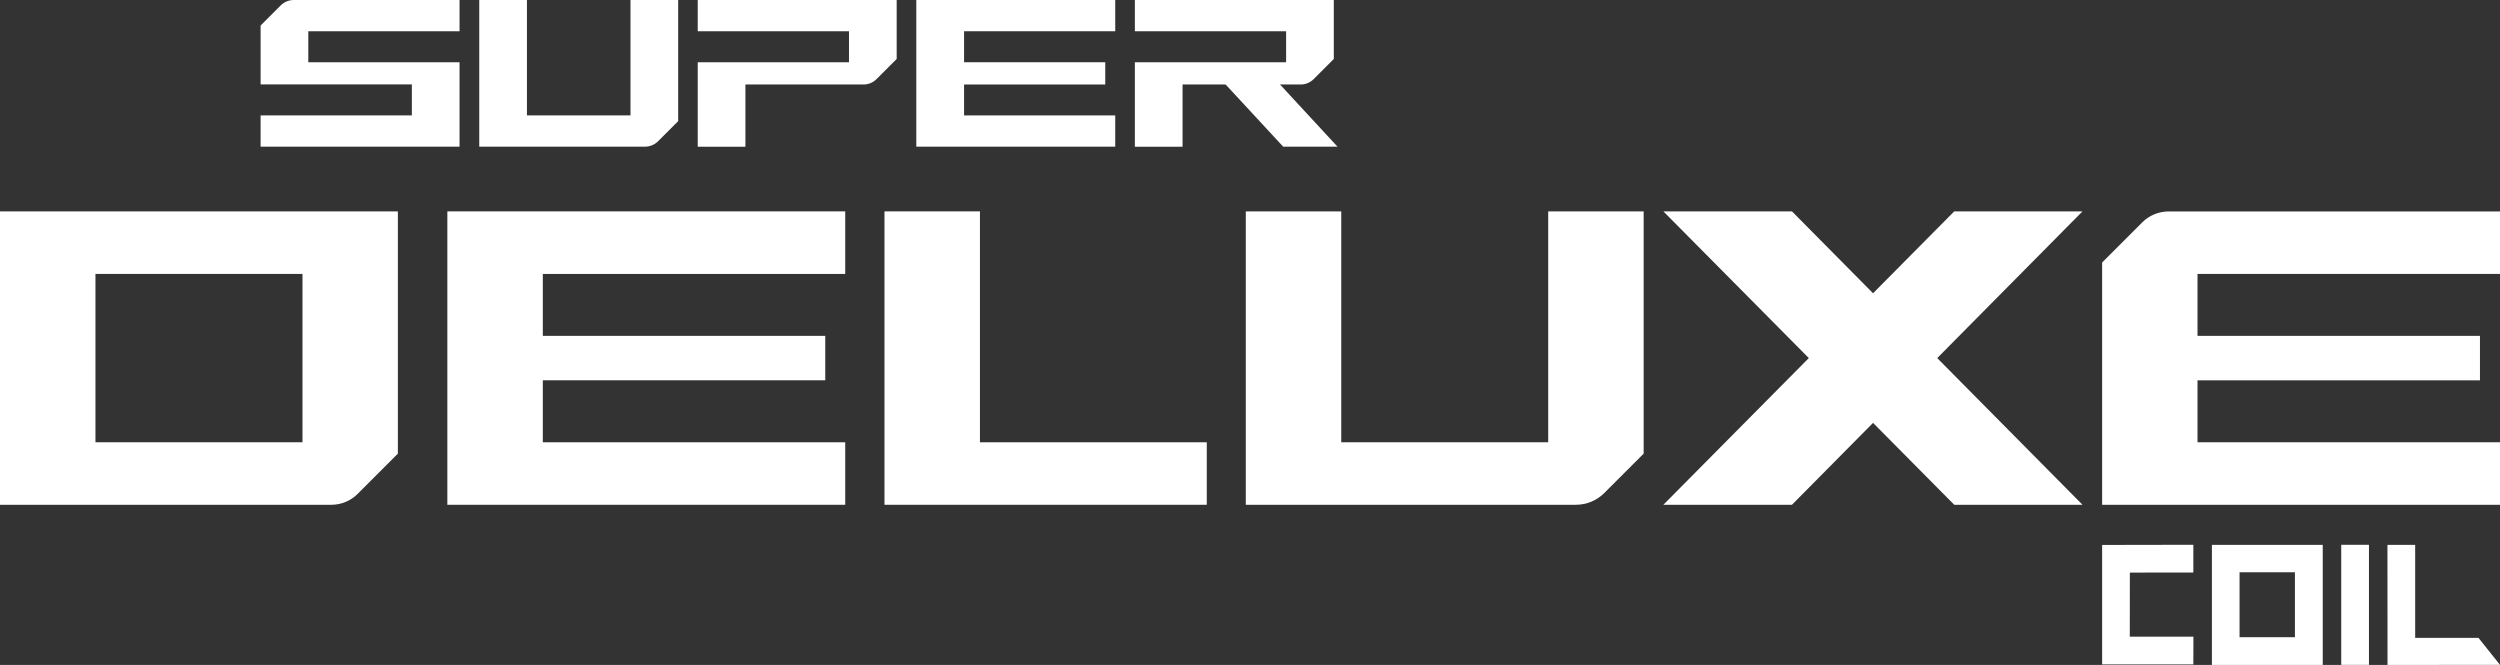 <?xml version="1.0" encoding="UTF-8"?><svg xmlns="http://www.w3.org/2000/svg" viewBox="0 0 305.63 81.29"><rect x="0" y="0" width="305.63" height="81.29" fill="#333333" stroke="none"/><defs><style>.d{fill:#fff;}</style></defs><g id="a"/><g id="b"><g id="c"><g><g><g><g><polygon class="d" points="136.34 3.82 136.34 0 112.02 0 112.02 17.93 115.15 17.93 136.34 17.93 136.34 14.11 117.86 14.11 117.86 10.33 135.12 10.33 135.12 7.61 117.86 7.61 117.86 3.82 136.34 3.82"/><path class="d" d="M85.3,3.82V0h24.32V7.21l-2.46,2.46c-.42,.42-.99,.66-1.58,.66h-14.45v7.61h-5.83V7.61h18.49V3.82h-18.49Z"/><path class="d" d="M138.74,3.82V0h24.32V7.21l-2.46,2.46c-.42,.42-.99,.66-1.58,.66h-14.45v7.61h-5.83V7.61h18.49V3.82h-18.49Z"/><path class="d" d="M77.07,14.11h-12.65V0h-5.83V17.93h20.26c.6,0,1.18-.24,1.6-.66l2.46-2.46V0h-5.83V14.11Z"/><polygon class="d" points="148.58 8.97 156.87 17.93 163.51 17.93 155.23 8.97 148.58 8.97"/></g><path class="d" d="M56.18,17.93V7.61h-18.49V3.82h18.49V0h-20.26c-.6,0-1.18,.24-1.6,.66l-2.46,2.46v7.2h18.49v3.79H31.86v3.82h24.32Z"/></g><g><g><polygon class="d" points="219.07 25.84 203.35 25.84 238.91 61.71 254.59 61.71 219.07 25.84"/><polygon class="d" points="254.59 25.84 219.07 61.71 203.35 61.71 238.91 25.84 254.59 25.84"/><path class="d" d="M189.28,54.07h-25.31V25.84h-11.67V61.71h40.34c1.32,0,2.58-.52,3.51-1.46l4.79-4.79V25.84h-11.67v28.22Z"/><polygon class="d" points="119.8 25.84 108.13 25.84 108.13 61.71 108.15 61.71 147.53 61.71 147.53 54.07 119.8 54.07 119.8 25.84"/><polygon class="d" points="54.69 61.71 54.69 32.09 54.69 25.84 103.33 25.84 103.33 33.49 66.36 33.49 66.36 41.06 100.89 41.06 100.89 46.49 66.36 46.49 66.36 54.07 103.33 54.07 103.33 61.71 54.69 61.71"/><path class="d" d="M305.63,54.07v7.64h-48.64v-29.62l4.91-4.91c.85-.85,2.01-1.33,3.22-1.33h40.51v7.64h-36.98v7.57h34.53v5.44h-34.53v7.57h36.98Z"/></g><path class="d" d="M0,61.71H40.52c1.2,0,2.35-.48,3.2-1.33l4.92-4.92V25.84H0V61.71Zm36.98-28.22v20.58H11.67v-20.58h25.31Z"/></g></g><g><path class="d" d="M283.96,81.29v-11.32h0v-3.36h-13.55v3.36h0v11.33h13.56Zm-3.4-11.33v7.94h-6.77v-7.94h6.77Z"/><polygon class="d" points="268.14 81.22 268.15 77.83 260.37 77.83 260.38 70 268.14 69.99 268.14 66.6 256.99 66.62 256.99 81.22 268.14 81.22"/><rect class="d" x="286.22" y="66.6" width="3.39" height="14.68"/><polygon class="d" points="295.26 77.98 295.26 66.61 291.87 66.61 291.88 81.29 305.63 81.28 303 77.98 295.26 77.98"/></g></g></g></g></svg>